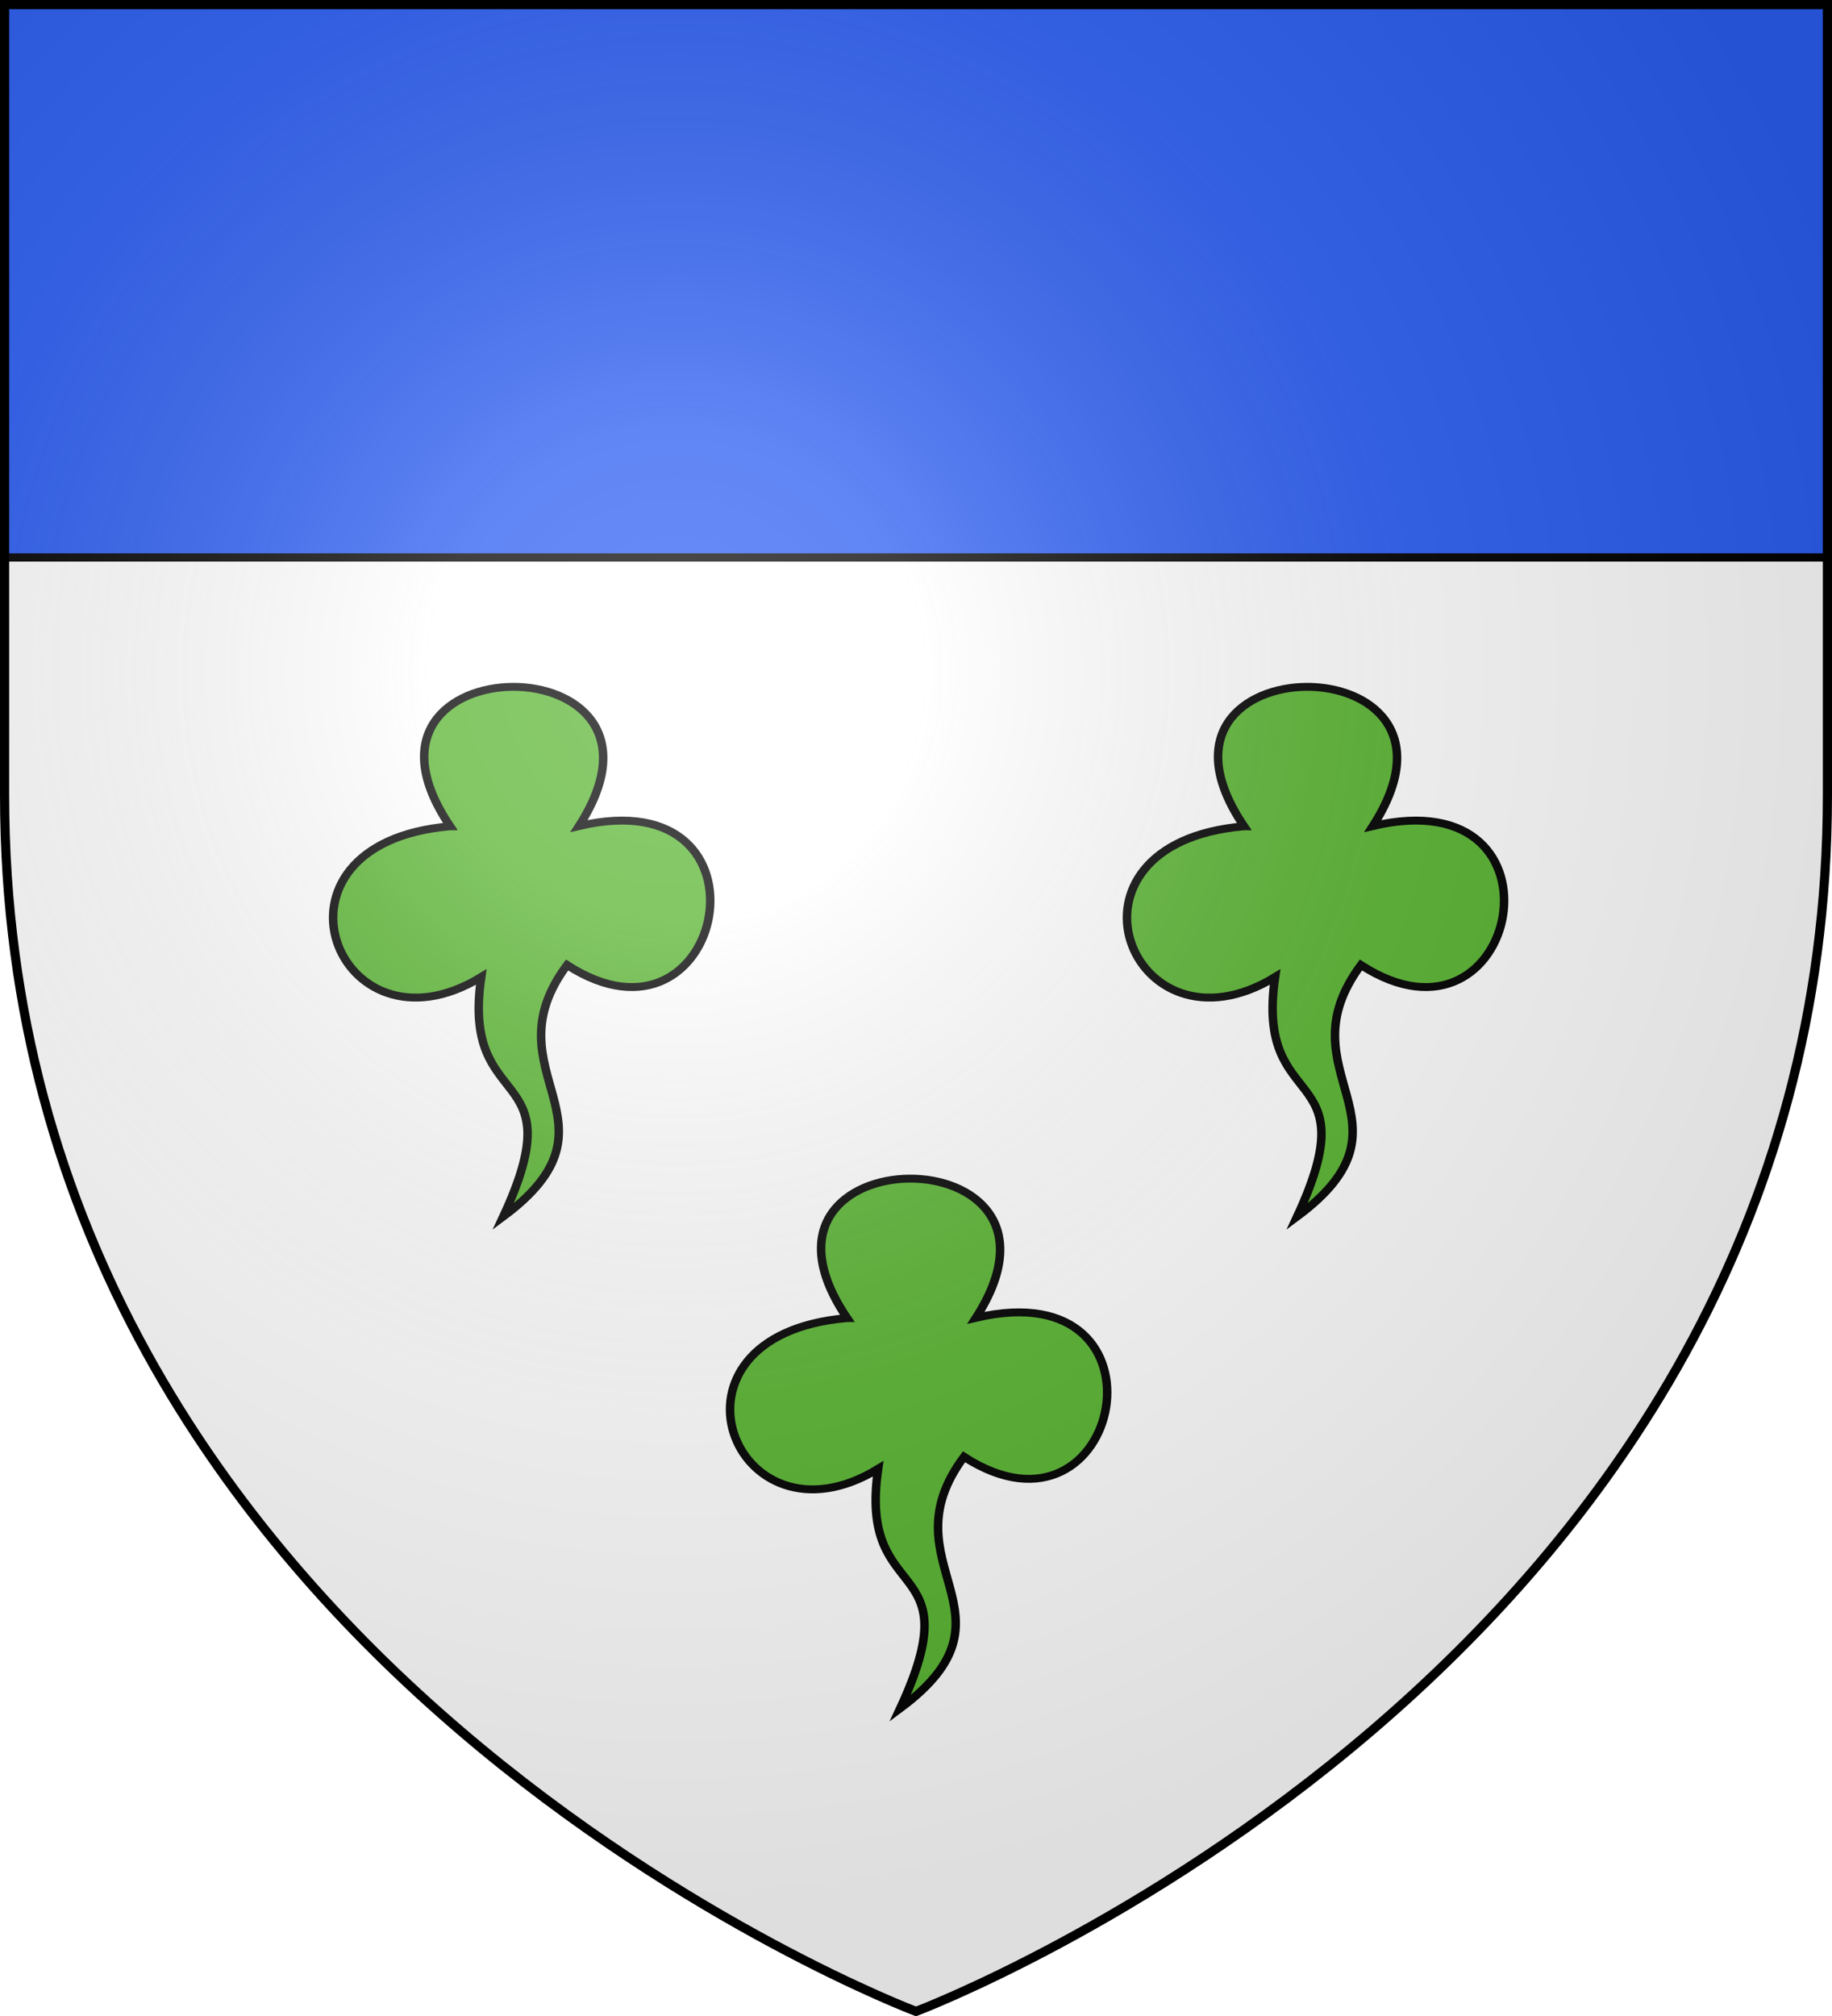 <svg xmlns="http://www.w3.org/2000/svg" xmlns:xlink="http://www.w3.org/1999/xlink" width="600" height="660" fill="#fff" stroke="#000"><radialGradient id="c" cx="221" cy="226" r="300" gradientTransform="translate(-77 -85)scale(1.35)" gradientUnits="userSpaceOnUse"><stop offset="0" stop-color="#fff" stop-opacity=".3"/><stop offset=".2" stop-color="#fff" stop-opacity=".25"/><stop offset=".6" stop-color="#666" stop-opacity=".13"/><stop offset="1" stop-opacity=".13"/></radialGradient><path id="b" d="M300 658.5S1.5 546.1 1.5 260.3V1.5h597v258.8c0 285.8-298.5 398.2-298.5 398.2Z"/><g stroke-width="2.7"><path fill="#2b5df2" d="M1.5 0h597v182.5H1.5z"/><path id="a" fill="#5ab532" stroke-miterlimit="5" d="M141.2 149.5c-39.8-63 79.2-63.8 40.97-.1 64.9-16.4 46.6 82.3-3.8 47.4-25.6 36.9 20.4 53.4-20.3 85.8 23.1-53.3-13.5-34-7-81.7-45.9 30-73.3-45.6-9.9-51.4Z" transform="matrix(1.03 0 0 .96 132 288)"/><use xlink:href="#st" x="274"/><use xlink:href="#ts" x="140" y="254"/><use xlink:href="#a" x="-130" y="-161"/><use xlink:href="#a" x="130" y="-161"/></g><use xlink:href="#b" fill="url(#c)" stroke-width="3"/></svg>